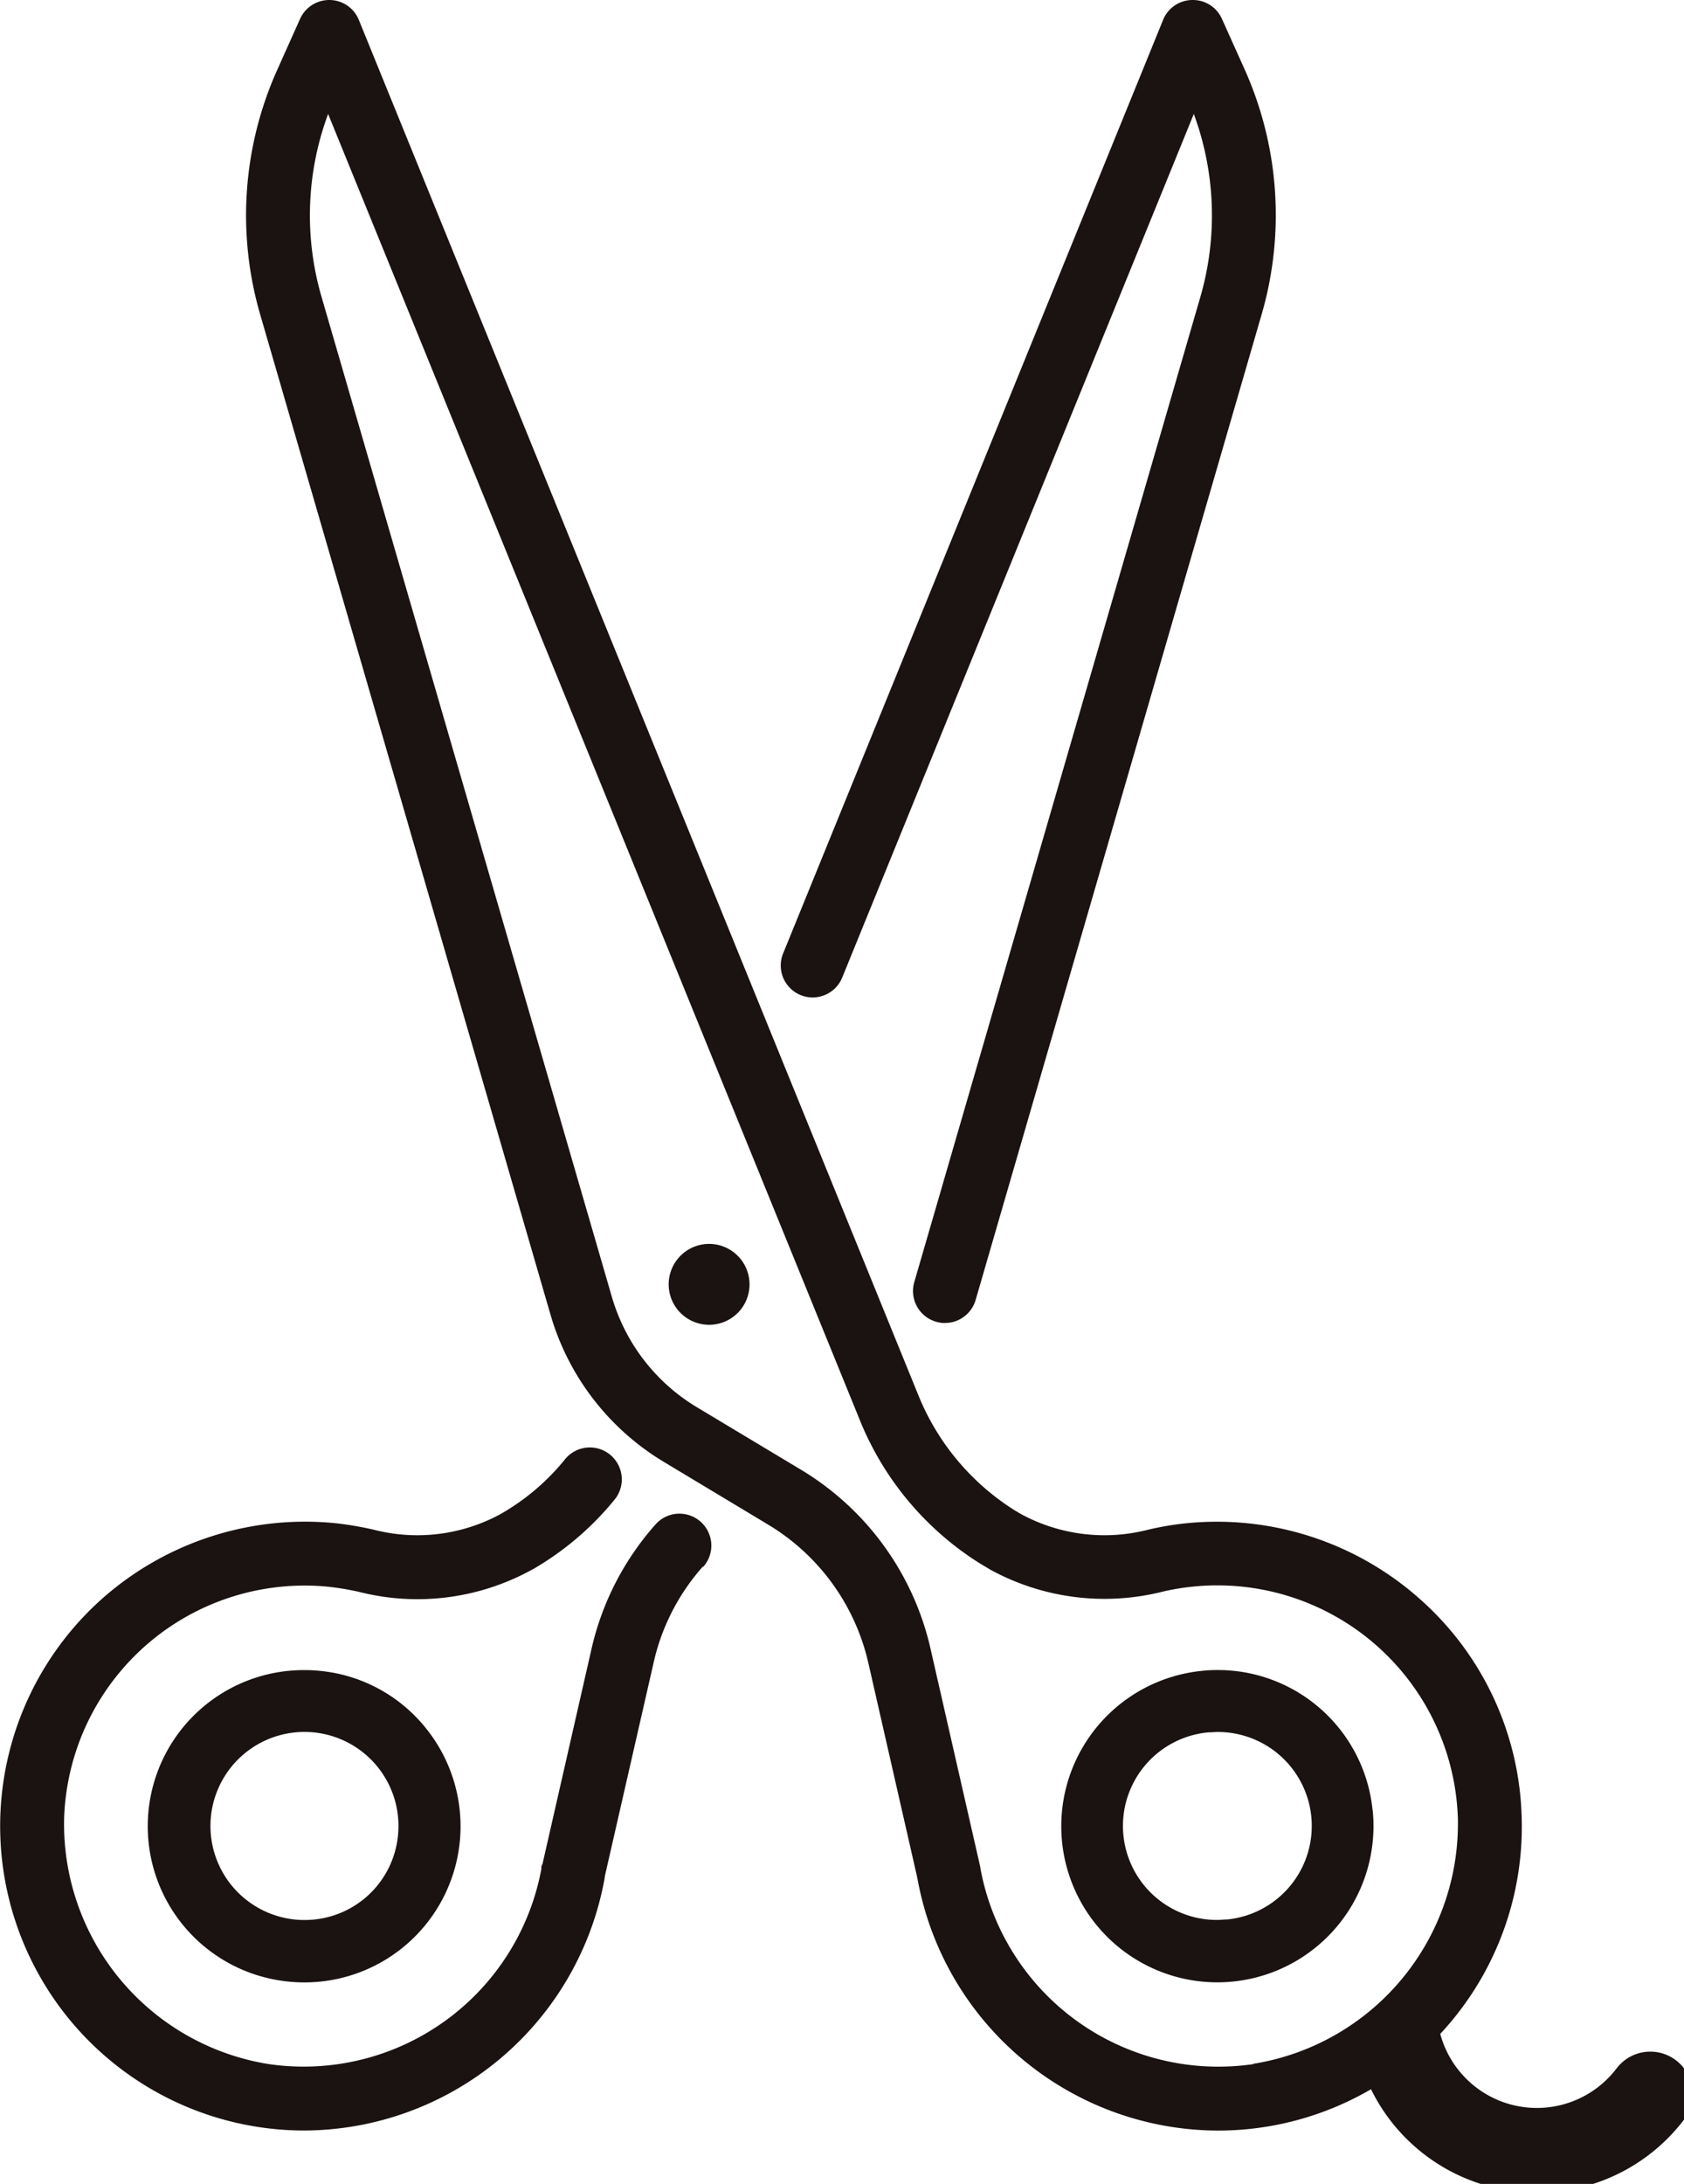 <svg xmlns="http://www.w3.org/2000/svg" xmlns:xlink="http://www.w3.org/1999/xlink" width="25.456" height="33" viewBox="0 0 25.456 33"><defs><style>.a,.d{fill:none;}.b{clip-path:url(#a);}.c{fill:#1a1311;}.d{stroke:#1a1311;stroke-linecap:round;stroke-linejoin:round;stroke-width:1.28px;}</style><clipPath id="a"><rect class="a" width="25.456" height="33"/></clipPath></defs><g transform="translate(0 0)"><g class="b" transform="translate(0 0)"><path class="c" d="M23.926,27.458a4.564,4.564,0,0,0-1.569-3.323,4.616,4.616,0,0,0-3.5-1.118,4.482,4.482,0,0,0-.588.1,2.645,2.645,0,0,1-1.9-.233c-.04-.022-.08-.046-.119-.07a3.691,3.691,0,0,1-1.45-1.747L6.348.3A.481.481,0,0,0,5.91,0H5.9A.484.484,0,0,0,5.46.285l-.348.777a5.365,5.365,0,0,0-.255,3.69L9.245,19.863a3.845,3.845,0,0,0,1.719,2.23l1.579.949a3.292,3.292,0,0,1,1.505,2.077l.74,3.245a.121.121,0,0,0,.006.03,4.631,4.631,0,0,0,4.542,3.8,4.592,4.592,0,0,0,4.59-4.739m-4.058,3.735a3.656,3.656,0,0,1-4.123-2.956.339.339,0,0,0-.009-.05l-.748-3.281a4.256,4.256,0,0,0-1.948-2.69l-1.581-.949a2.882,2.882,0,0,1-1.287-1.672L5.784,4.484a4.4,4.4,0,0,1,.1-2.762l8.026,19.708a4.588,4.588,0,0,0,1.836,2.2c.05.03.1.059.151.09a3.6,3.6,0,0,0,2.6.331,3.47,3.47,0,0,1,.465-.077,3.637,3.637,0,0,1,4,3.511,3.676,3.676,0,0,1-3.093,3.7" transform="translate(-0.924 0)"/><path class="c" d="M24.731,33.623A2.351,2.351,0,0,0,22.386,31.5a2.022,2.022,0,0,0-.24.013,2.359,2.359,0,0,0,.236,4.706,2.361,2.361,0,0,0,2.35-2.6m-2.2,1.65c-.048,0-.1.007-.145.007a1.42,1.42,0,0,1-.14-2.834c.048,0,.1-.006.144-.006a1.42,1.42,0,0,1,.141,2.833" transform="translate(-3.982 -6.265)"/><path class="c" d="M10.628,29.1a3.251,3.251,0,0,0-.746,1.448l-.741,3.243a.049.049,0,0,1,0,.015,4.632,4.632,0,0,1-4.546,3.819A4.6,4.6,0,0,1,1.57,29.566a4.625,4.625,0,0,1,3.5-1.118,5.058,5.058,0,0,1,.586.1,2.634,2.634,0,0,0,1.9-.232c.044-.025.082-.047.118-.07a3.432,3.432,0,0,0,.861-.756.483.483,0,1,1,.747.612,4.483,4.483,0,0,1-1.1.966c-.056.034-.1.063-.156.091a3.583,3.583,0,0,1-2.59.329,4.119,4.119,0,0,0-.467-.079,3.637,3.637,0,0,0-4,3.512,3.674,3.674,0,0,0,3.092,3.7,3.655,3.655,0,0,0,4.123-2.951.181.181,0,0,1,0-.029l0-.006L8.2,33.6l.743-3.259a4.247,4.247,0,0,1,.968-1.876.482.482,0,0,1,.719.643" transform="translate(0 -5.432)"/><path class="c" d="M10.23,35.156l-.008.042,0,.006a.142.142,0,0,1,0-.026Z" transform="translate(-2.032 -6.992)"/><path class="c" d="M22,4.752,17.677,19.643a.483.483,0,0,1-.463.348.439.439,0,0,1-.135-.019.483.483,0,0,1-.329-.6L21.075,4.484a4.425,4.425,0,0,0-.1-2.762l-5.315,13.05a.482.482,0,1,1-.893-.365L20.511.3a.481.481,0,0,1,.438-.3h.009A.48.48,0,0,1,21.4.285l.349.776A5.38,5.38,0,0,1,22,4.752" transform="translate(-2.929 0)"/><path class="c" d="M6.987,32.369a2.337,2.337,0,0,0-1.59-.856,2.19,2.19,0,0,0-.24-.012,2.359,2.359,0,0,0-.235,4.707,2.382,2.382,0,0,0,.239.012,2.359,2.359,0,0,0,1.826-3.851M6.573,34a1.415,1.415,0,0,1-1.412,1.277,1.256,1.256,0,0,1-.145-.007A1.421,1.421,0,1,1,6.573,34" transform="translate(-0.557 -6.265)"/><path class="c" d="M13.231,24.684a.611.611,0,1,1,.609-.609.61.61,0,0,1-.609.609" transform="translate(-2.51 -4.666)"/><path class="d" d="M30.2,39.32a2.153,2.153,0,0,1-3.784-.707" transform="translate(-5.253 -7.679)"/></g></g></svg>